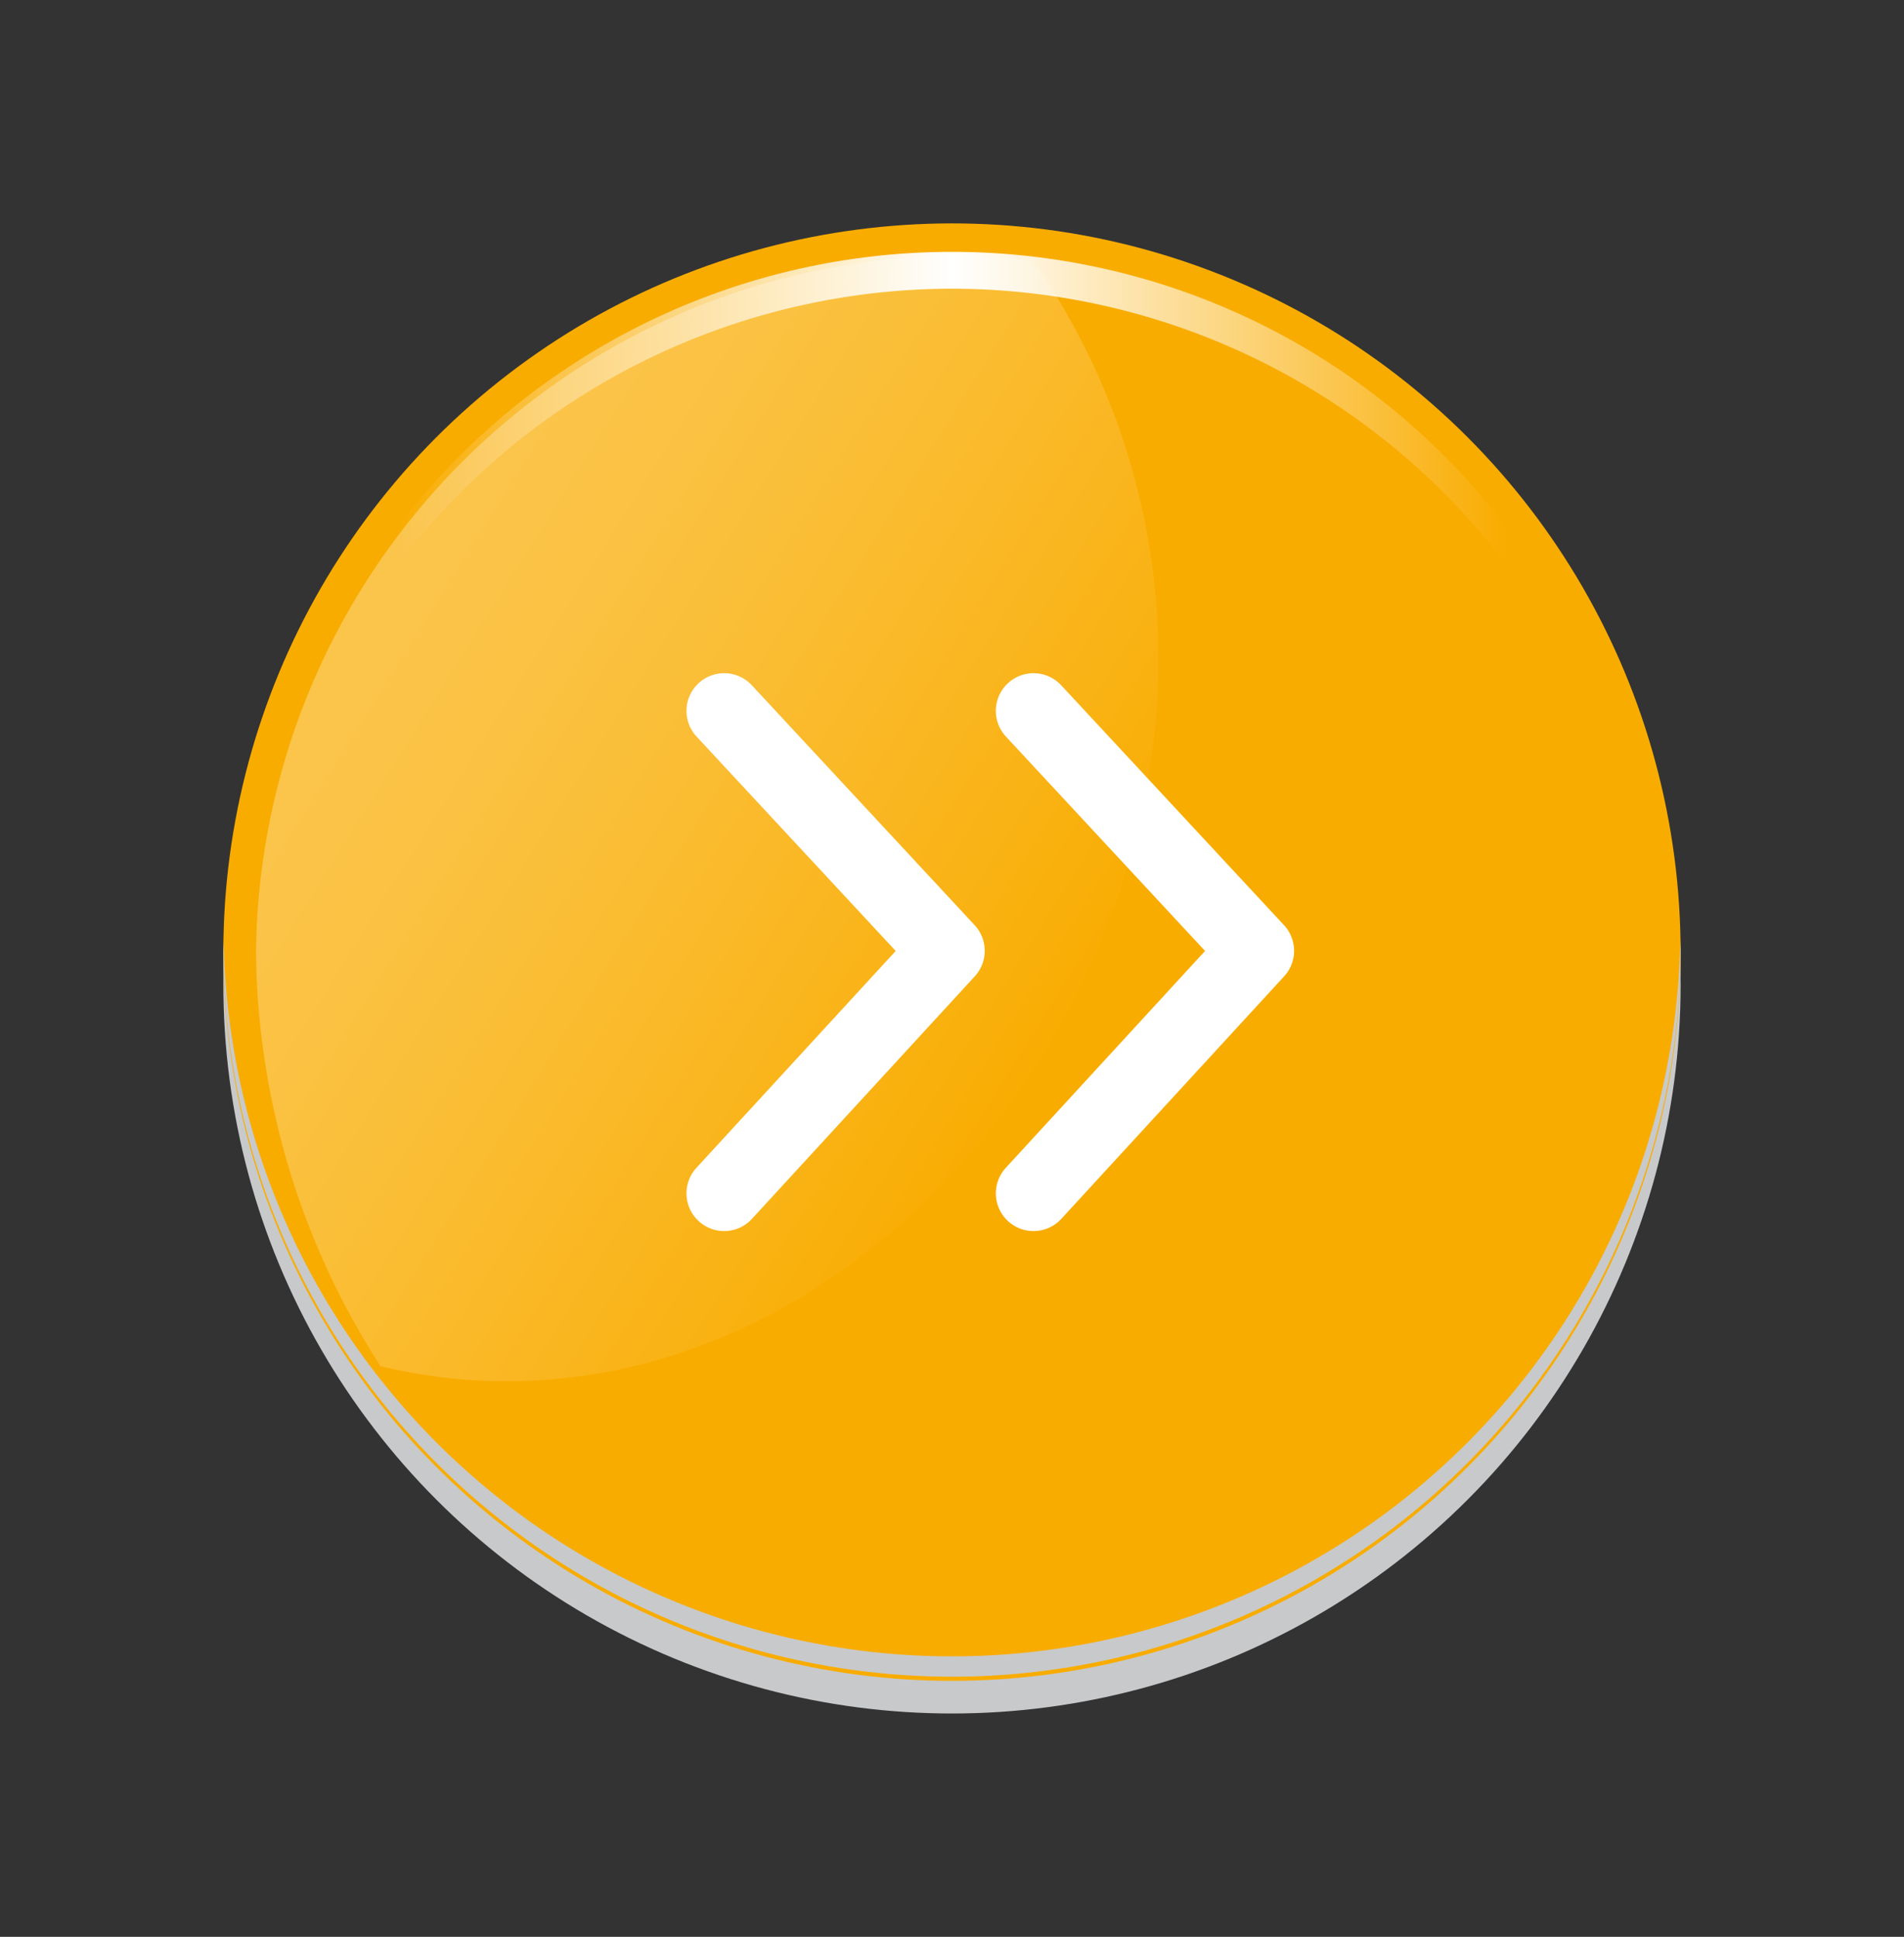 <svg xmlns="http://www.w3.org/2000/svg" xmlns:xlink="http://www.w3.org/1999/xlink" width="75.758" height="77.056" viewBox="0 0 75.758 77.056">
  <rect x="0" y="0" width="75.758" height="77.056" fill="#333333" stroke="none"/>
  <defs>
    <linearGradient id="linear-gradient" x1="0.169" y1="0.231" x2="0.835" y2="0.765" gradientUnits="objectBoundingBox">
      <stop offset="0" stop-color="#fff"/>
      <stop offset="0.085" stop-color="#fff" stop-opacity="0.965"/>
      <stop offset="0.223" stop-color="#fff" stop-opacity="0.871"/>
      <stop offset="0.398" stop-color="#fff" stop-opacity="0.714"/>
      <stop offset="0.603" stop-color="#fff" stop-opacity="0.498"/>
      <stop offset="0.83" stop-color="#fff" stop-opacity="0.224"/>
      <stop offset="1" stop-color="#fff" stop-opacity="0"/>
    </linearGradient>
    <linearGradient id="linear-gradient-2" y1="0.5" x2="1" y2="0.5" gradientUnits="objectBoundingBox">
      <stop offset="0.1" stop-color="#fff" stop-opacity="0"/>
      <stop offset="0.5" stop-color="#fff"/>
      <stop offset="0.9" stop-color="#fff" stop-opacity="0"/>
    </linearGradient>
  </defs>
  <g id="グループ_114" data-name="グループ 114" transform="translate(-2045.229 -1179.325)">
    <g id="グループ_112" data-name="グループ 112">
      <g id="グループ_107" data-name="グループ 107">
        <circle id="楕円形_1" data-name="楕円形 1" cx="28.991" cy="28.991" r="28.991" transform="translate(2045.229 1234.193) rotate(-67.5)" fill="#c8c9ca"/>
      </g>
      <g id="グループ_108" data-name="グループ 108">
        <circle id="楕円形_2" data-name="楕円形 2" cx="28.991" cy="28.991" r="28.991" transform="translate(2045.229 1232.894) rotate(-67.5)" fill="#f9ac00"/>
      </g>
      <g id="グループ_109" data-name="グループ 109">
        <path id="パス_220" data-name="パス 220" d="M2083.107,1245.221a28.985,28.985,0,0,1-28.978-28.5c0,.163-.013.323-.013.487a28.992,28.992,0,0,0,57.983,0c0-.164-.01-.324-.013-.487A28.985,28.985,0,0,1,2083.107,1245.221Z" fill="#c8c9ca"/>
      </g>
      <g id="グループ_110" data-name="グループ 110" opacity="0.3">
        <path id="パス_221" data-name="パス 221" d="M2055.415,1217.2a30.9,30.9,0,0,0,4.958,16.482,23.162,23.162,0,0,0,3.236.521c15.321,1.236,27.729-13.786,27.714-28.689a27.7,27.7,0,0,0-4.977-15.808,27.054,27.054,0,0,0-3.238-.2A28,28,0,0,0,2055.415,1217.2Z" fill="url(#linear-gradient)"/>
      </g>
      <g id="グループ_111" data-name="グループ 111">
        <path id="パス_222" data-name="パス 222" d="M2083.108,1190.81a27.719,27.719,0,0,1,27.676,27.043c.005-.216.016-.431.016-.649a27.693,27.693,0,1,0-55.385,0c0,.218.012.433.017.649A27.719,27.719,0,0,1,2083.108,1190.81Z" fill="url(#linear-gradient-2)"/>
      </g>
    </g>
    <g id="グループ_113" data-name="グループ 113">
      <path id="パス_223" data-name="パス 223" d="M2074.043,1207.607l8.867,9.545-8.867,9.649" fill="none" stroke="#fff" stroke-linecap="round" stroke-linejoin="round" stroke-width="3"/>
      <path id="パス_224" data-name="パス 224" d="M2086.352,1207.607l8.867,9.545-8.867,9.649" fill="none" stroke="#fff" stroke-linecap="round" stroke-linejoin="round" stroke-width="3"/>
    </g>
  </g>
</svg>
